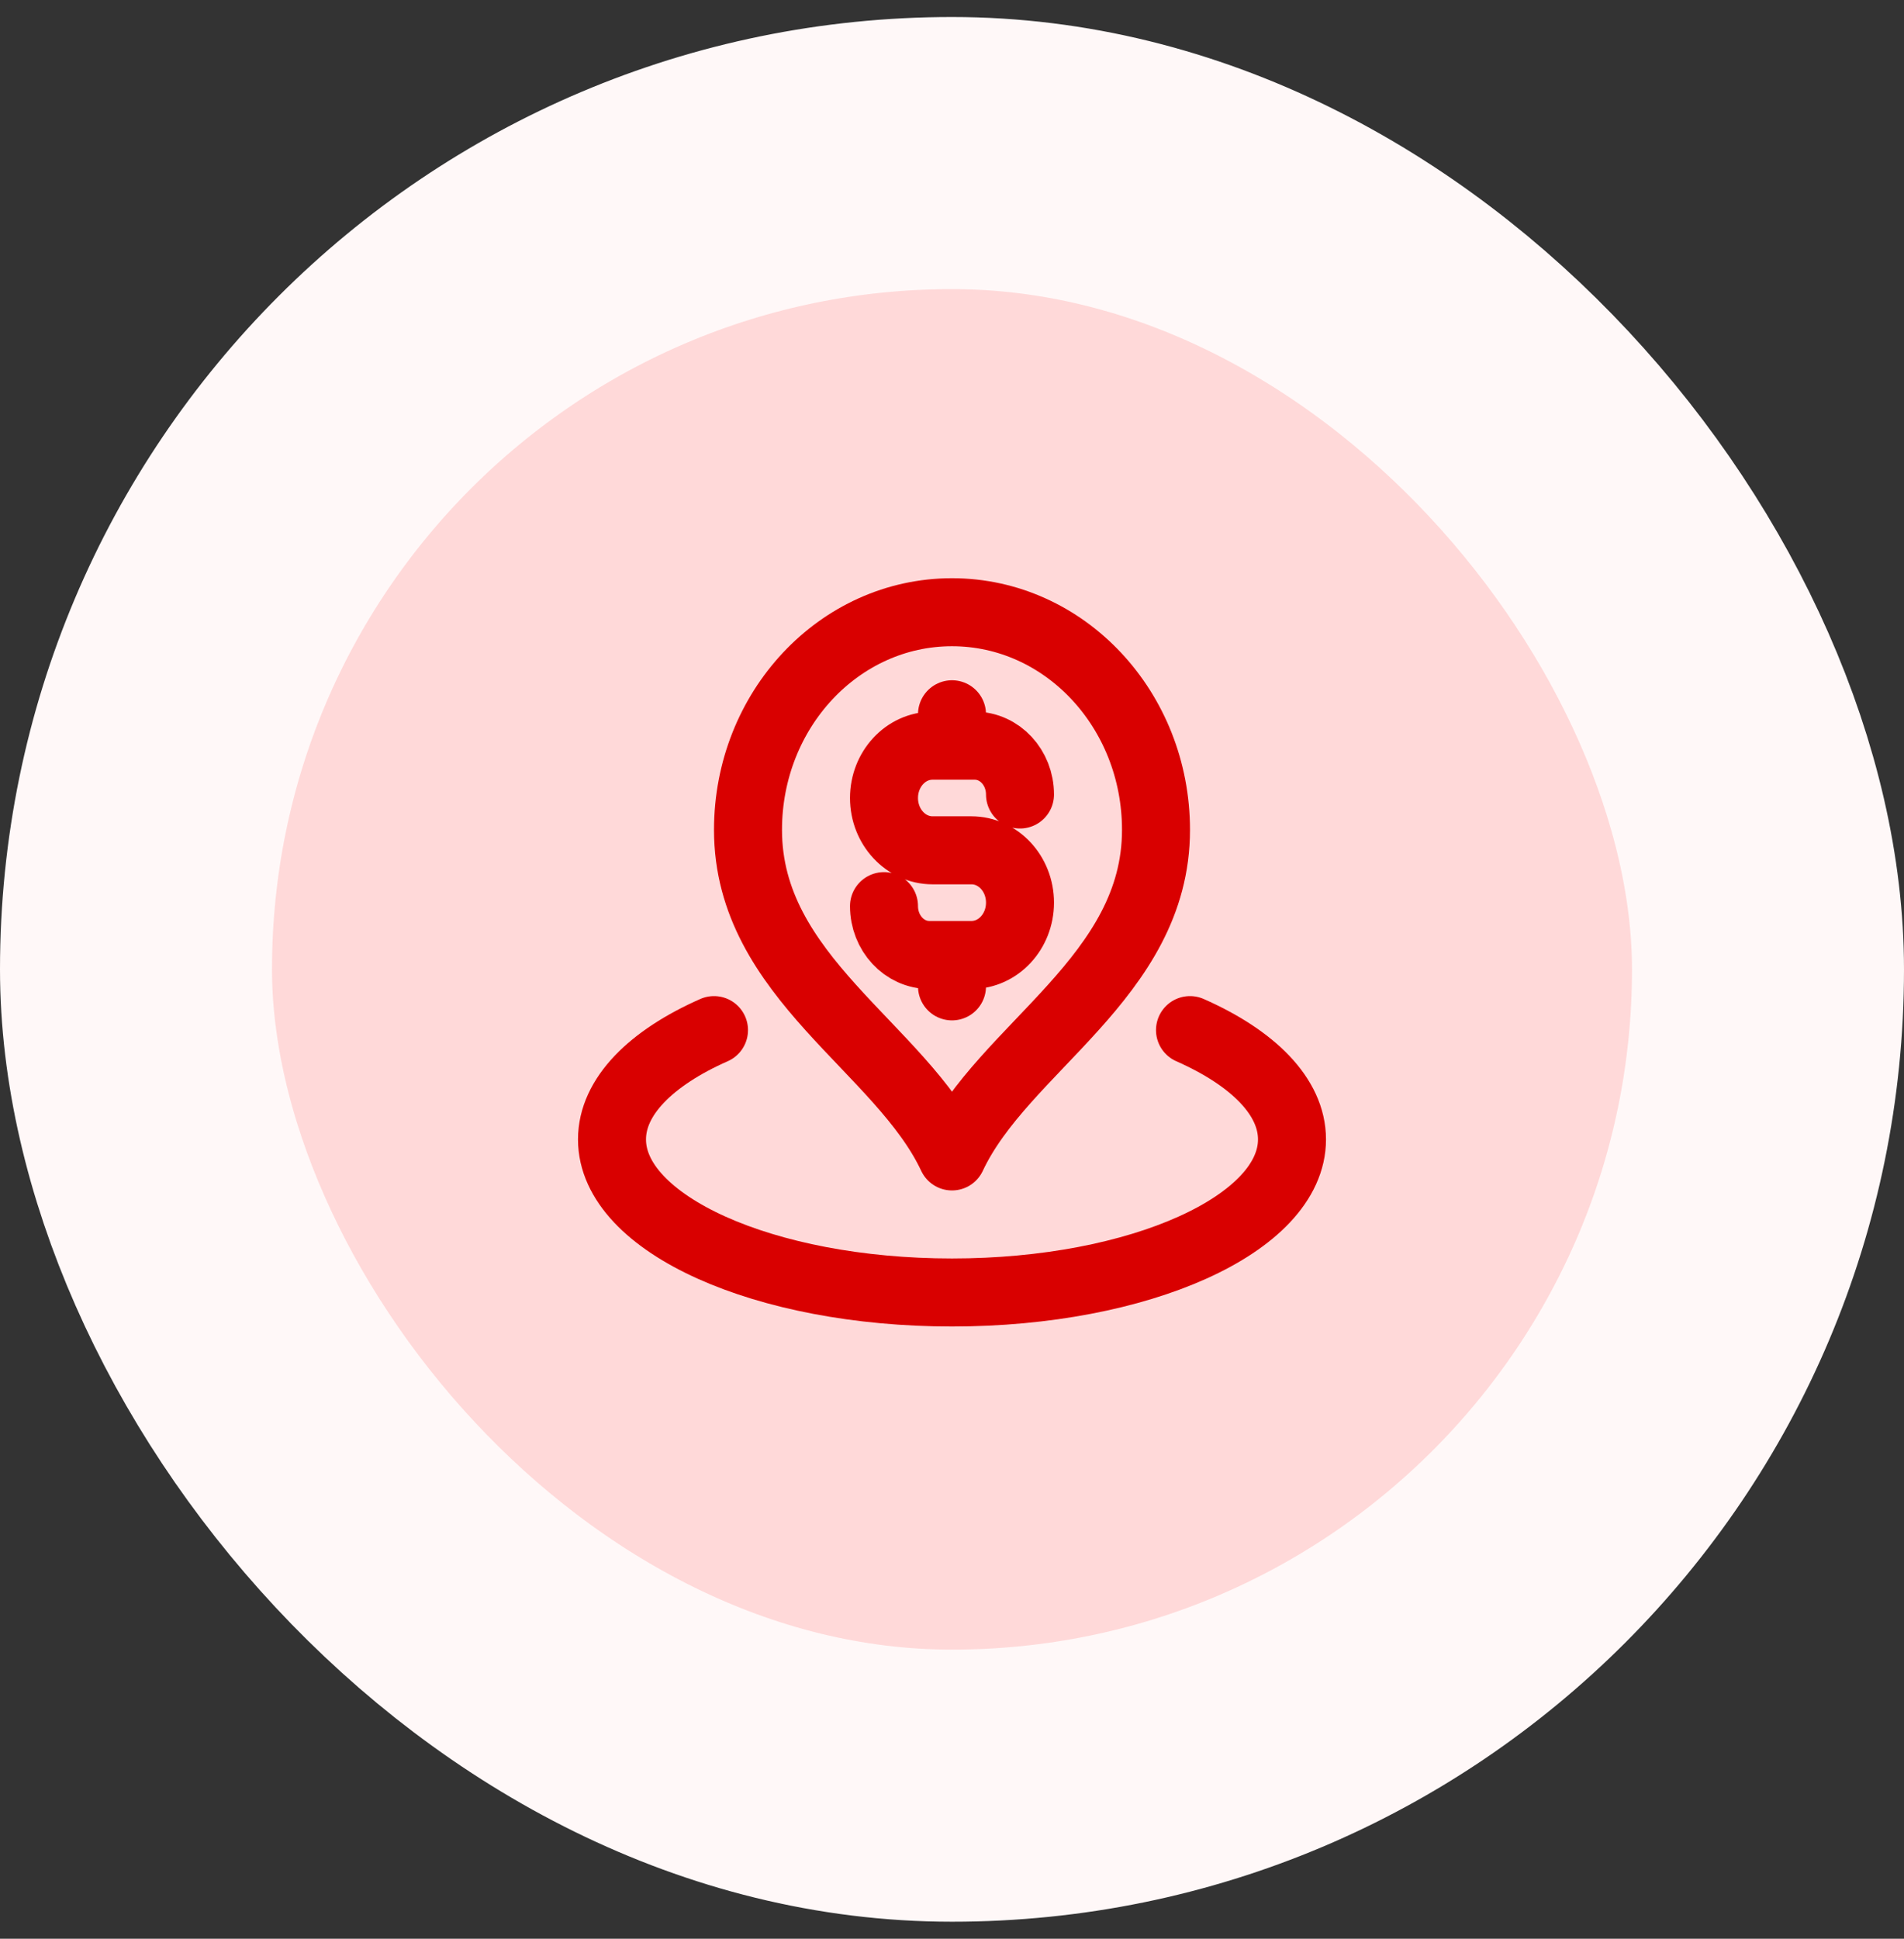 <svg xmlns="http://www.w3.org/2000/svg" width="56" height="57" viewBox="0 0 56 57" fill="none"><rect x="0" y="0" width="56" height="57" fill="#333333" stroke="none"/><rect x="4" y="4.5" width="48" height="48" rx="24" fill="#FFD9D9"></rect><rect x="4" y="4.5" width="48" height="48" rx="24" stroke="#FFF8F8" stroke-width="8"></rect><path d="M21 30.286C19.149 31.103 18 32.241 18 33.5C18 35.985 22.477 38 28 38C33.523 38 38 35.985 38 33.5C38 32.241 36.851 31.103 35 30.286" stroke="#D90000" stroke-width="2" stroke-linecap="round" stroke-linejoin="round"></path><path d="M28 34C29.5 30.8 34 28.735 34 24.4C34 20.865 31.314 18 28 18C24.686 18 22 20.865 22 24.4C22 28.735 26.5 30.8 28 34Z" stroke="#D90000" stroke-width="2" stroke-linecap="round" stroke-linejoin="round"></path><path d="M28 21.923H28.667C29.403 21.923 30 22.566 30 23.359M28 21.923H27.429C26.64 21.923 26 22.612 26 23.462C26 24.311 26.64 25 27.429 25H28.571C29.36 25 30 25.689 30 26.538C30 27.388 29.36 28.077 28.571 28.077H28M28 21.923V21M28 28.077H27.333C26.597 28.077 26 27.434 26 26.641M28 28.077V29" stroke="#D90000" stroke-width="2" stroke-linecap="round" stroke-linejoin="round"></path></svg>